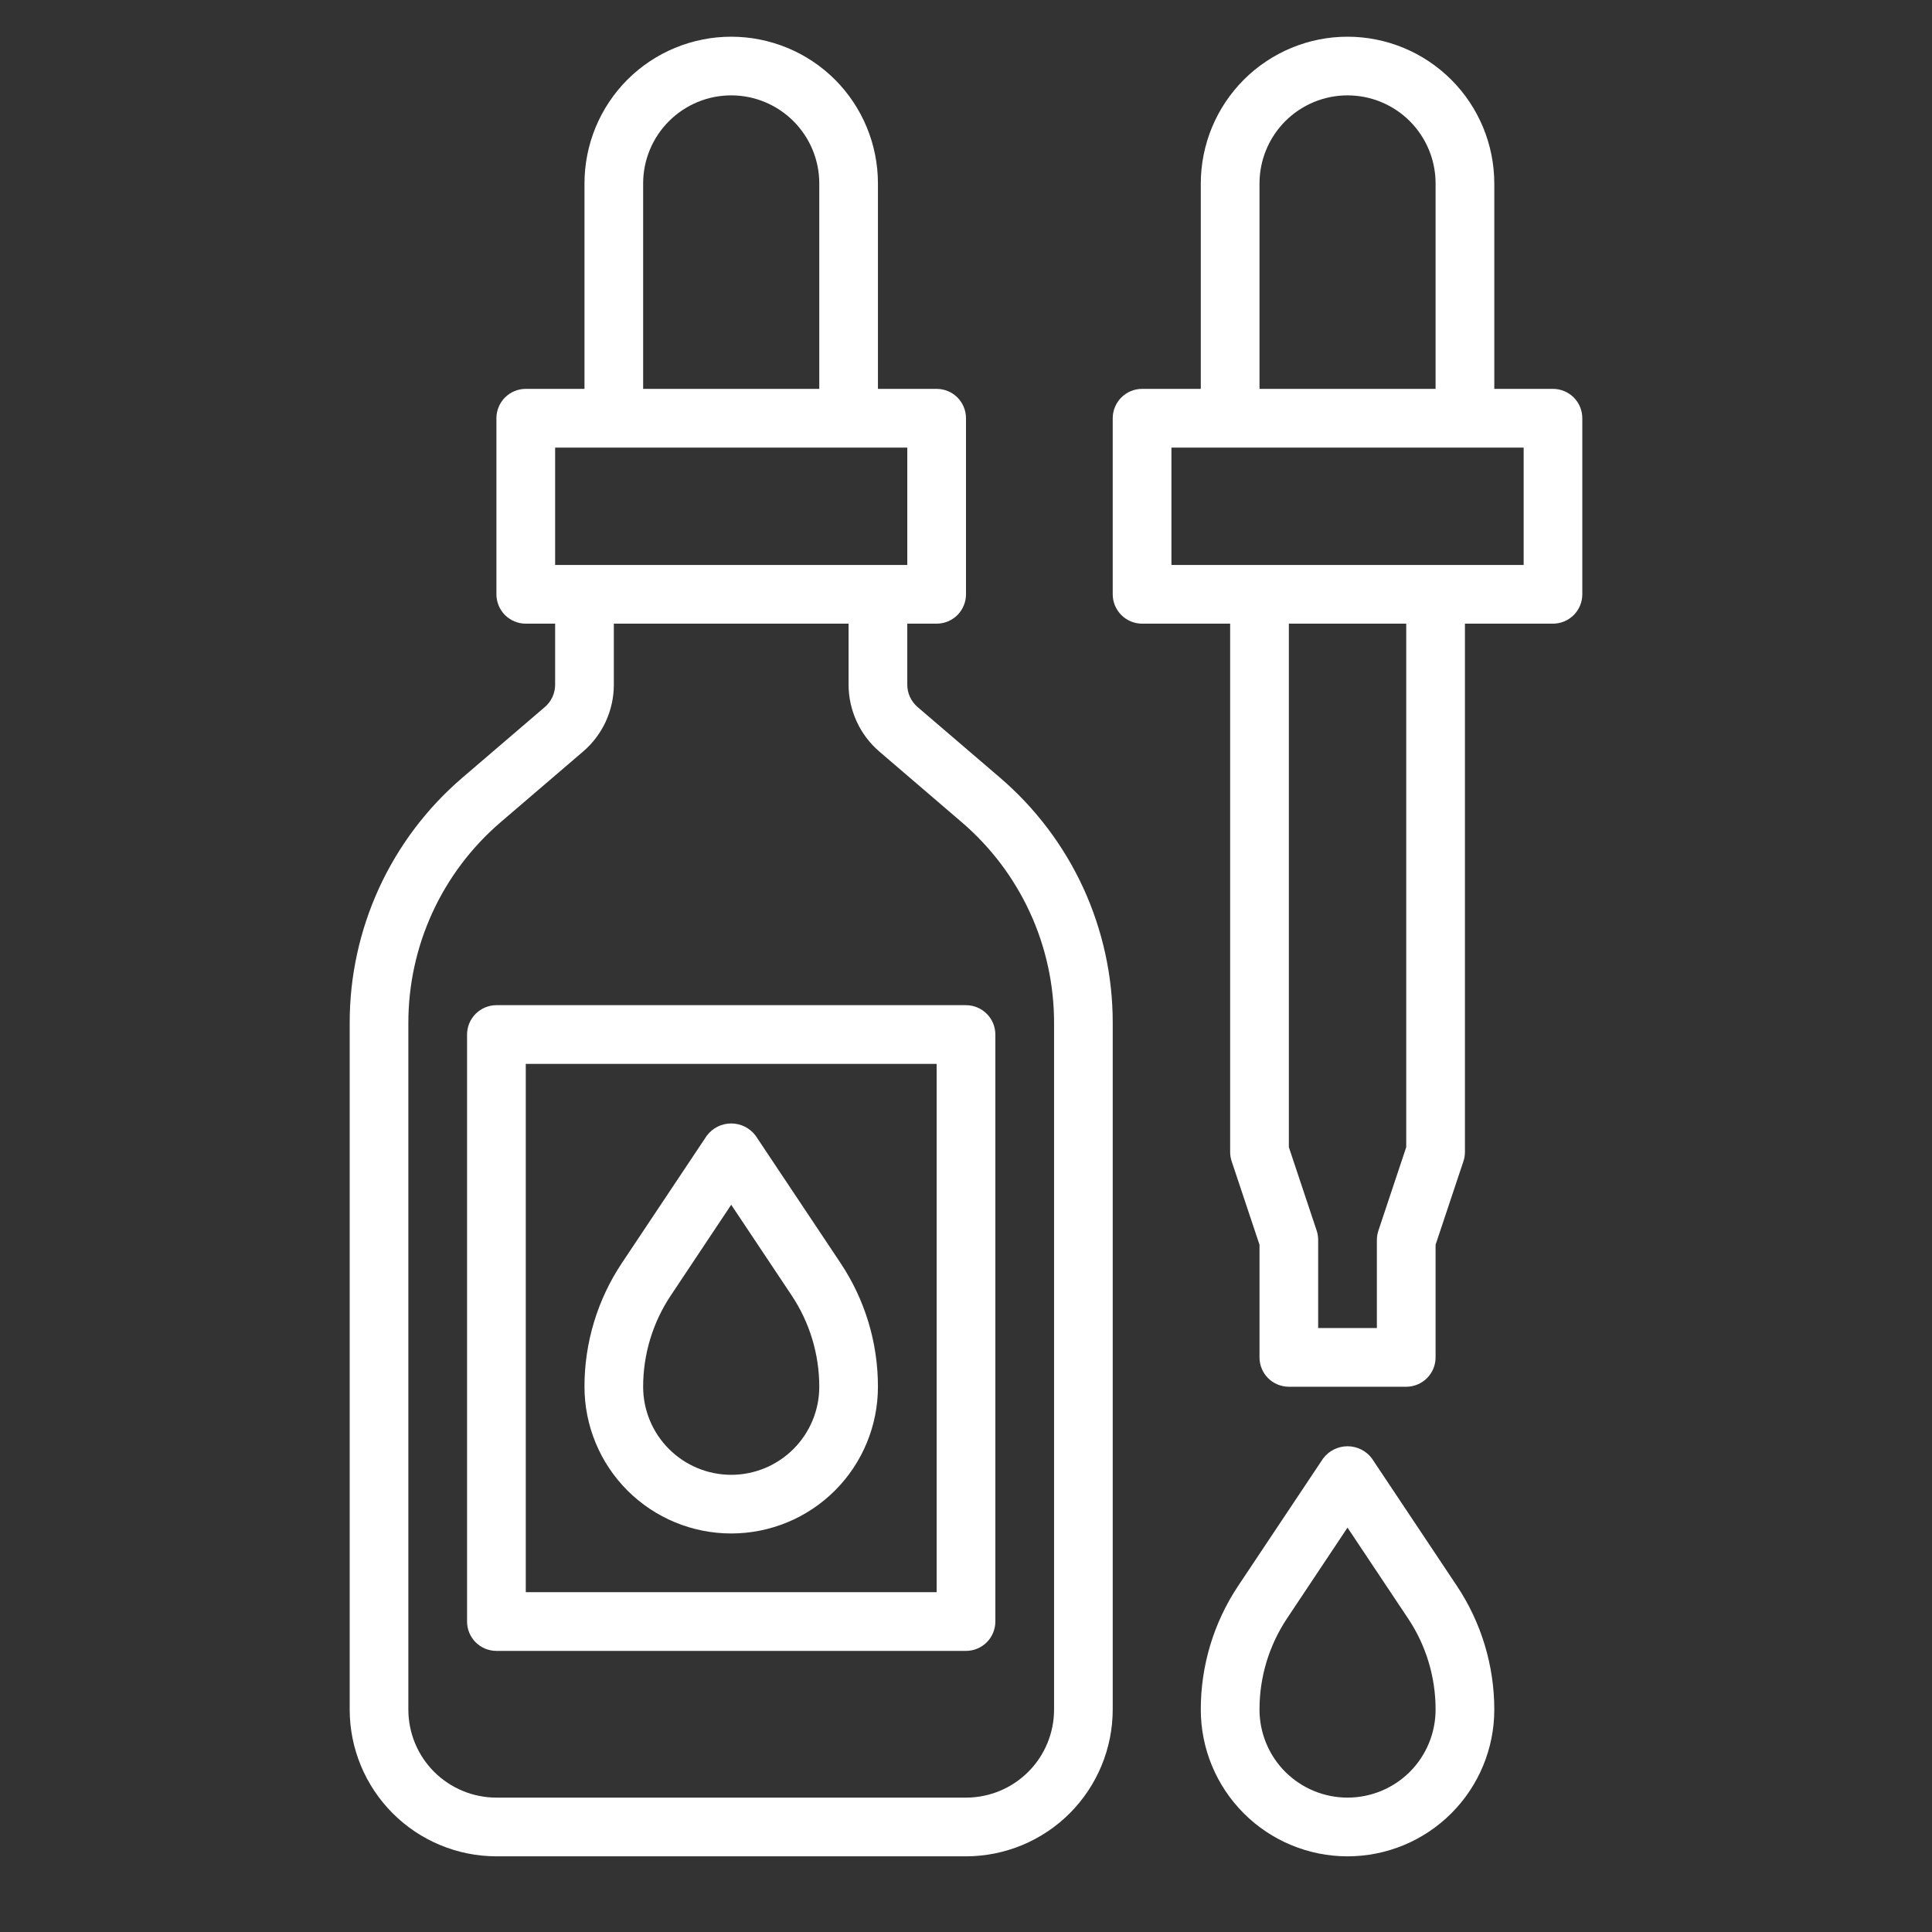 <svg width="36" height="36" viewBox="0 0 36 36" fill="none" xmlns="http://www.w3.org/2000/svg">
<rect x="0" y="0" width="36" height="36" fill="#333333" stroke="none"/>
<g clip-path="url(#clip0_795_11868)">
<path d="M10.153 13.174L8.616 14.491C7.957 15.055 7.428 15.756 7.065 16.544C6.703 17.333 6.515 18.191 6.516 19.059V31.855C6.516 32.58 6.805 33.275 7.317 33.788C7.83 34.301 8.525 34.589 9.25 34.59H18C18.725 34.589 19.42 34.301 19.933 33.788C20.445 33.275 20.733 32.58 20.734 31.855V19.059C20.735 18.191 20.547 17.333 20.185 16.544C19.822 15.756 19.293 15.056 18.634 14.491L17.097 13.174C17.037 13.122 16.989 13.059 16.956 12.987C16.923 12.915 16.906 12.838 16.906 12.759V11.621H17.453C17.598 11.621 17.737 11.563 17.84 11.461C17.942 11.358 18 11.219 18 11.074V7.793C18 7.648 17.942 7.509 17.84 7.406C17.737 7.304 17.598 7.246 17.453 7.246H16.359V3.418C16.359 2.693 16.071 1.997 15.559 1.484C15.046 0.972 14.35 0.684 13.625 0.684C12.9 0.684 12.204 0.972 11.691 1.484C11.179 1.997 10.891 2.693 10.891 3.418V7.246H9.797C9.652 7.246 9.513 7.304 9.41 7.406C9.308 7.509 9.25 7.648 9.25 7.793V11.074C9.25 11.219 9.308 11.358 9.41 11.461C9.513 11.563 9.652 11.621 9.797 11.621H10.344V12.759C10.344 12.838 10.327 12.916 10.294 12.987C10.261 13.059 10.213 13.123 10.153 13.174ZM11.984 3.418C11.984 2.983 12.157 2.566 12.465 2.258C12.773 1.95 13.19 1.777 13.625 1.777C14.06 1.777 14.477 1.95 14.785 2.258C15.093 2.566 15.266 2.983 15.266 3.418V7.246H11.984V3.418ZM10.344 8.34H16.906V10.527H10.344V8.34ZM15.812 11.621V12.759C15.812 12.995 15.864 13.229 15.963 13.444C16.061 13.659 16.206 13.85 16.385 14.004L17.922 15.322C18.461 15.784 18.894 16.357 19.191 17.002C19.488 17.647 19.641 18.349 19.641 19.059V31.855C19.641 32.291 19.468 32.708 19.16 33.016C18.852 33.323 18.435 33.496 18 33.496H9.25C8.815 33.496 8.398 33.323 8.09 33.016C7.782 32.708 7.609 32.291 7.609 31.855V19.059C7.609 18.349 7.762 17.647 8.059 17.002C8.356 16.356 8.789 15.783 9.328 15.321L10.865 14.004C11.045 13.85 11.189 13.659 11.288 13.444C11.386 13.229 11.438 12.995 11.438 12.759V11.621H15.812Z" fill="white"/>
<path d="M25.109 0.684C24.384 0.684 23.689 0.973 23.177 1.485C22.664 1.998 22.376 2.693 22.375 3.418V7.246H21.281C21.136 7.246 20.997 7.304 20.895 7.406C20.792 7.509 20.734 7.648 20.734 7.793V11.074C20.734 11.219 20.792 11.358 20.895 11.461C20.997 11.563 21.136 11.621 21.281 11.621H22.922V21.465C22.922 21.524 22.931 21.582 22.95 21.638L23.469 23.194V25.293C23.469 25.438 23.526 25.577 23.629 25.68C23.732 25.782 23.871 25.84 24.016 25.84H26.203C26.348 25.84 26.487 25.782 26.59 25.68C26.692 25.577 26.75 25.438 26.75 25.293V23.194L27.269 21.638C27.288 21.582 27.297 21.524 27.297 21.465V11.621H28.938C29.082 11.621 29.222 11.563 29.324 11.461C29.427 11.358 29.484 11.219 29.484 11.074V7.793C29.484 7.648 29.427 7.509 29.324 7.406C29.222 7.304 29.082 7.246 28.938 7.246H27.844V3.418C27.843 2.693 27.555 1.998 27.042 1.485C26.529 0.973 25.834 0.684 25.109 0.684ZM23.469 3.418C23.469 2.983 23.642 2.566 23.949 2.258C24.257 1.95 24.674 1.777 25.109 1.777C25.544 1.777 25.962 1.95 26.27 2.258C26.577 2.566 26.75 2.983 26.75 3.418V7.246H23.469V3.418ZM26.203 21.376L25.684 22.933C25.666 22.988 25.656 23.047 25.656 23.105V24.746H24.562V23.105C24.562 23.047 24.553 22.988 24.535 22.933L24.016 21.376V11.621H26.203V21.376ZM28.391 10.527H21.828V8.34H28.391V10.527Z" fill="white"/>
<path d="M8.703 19.277V30.215C8.703 30.36 8.761 30.499 8.863 30.602C8.966 30.704 9.105 30.762 9.25 30.762H18C18.145 30.762 18.284 30.704 18.387 30.602C18.489 30.499 18.547 30.36 18.547 30.215V19.277C18.547 19.132 18.489 18.993 18.387 18.891C18.284 18.788 18.145 18.73 18 18.73H9.25C9.105 18.73 8.966 18.788 8.863 18.891C8.761 18.993 8.703 19.132 8.703 19.277ZM9.797 19.824H17.453V29.668H9.797V19.824Z" fill="white"/>
<path d="M14.08 21.162C14.027 21.091 13.958 21.033 13.879 20.994C13.8 20.954 13.713 20.934 13.625 20.934C13.537 20.934 13.45 20.954 13.371 20.994C13.292 21.033 13.223 21.091 13.17 21.162L11.589 23.533C11.133 24.216 10.89 25.019 10.891 25.84C10.891 26.565 11.179 27.261 11.691 27.773C12.204 28.286 12.9 28.574 13.625 28.574C14.35 28.574 15.046 28.286 15.559 27.773C16.071 27.261 16.359 26.565 16.359 25.84C16.36 25.019 16.117 24.216 15.661 23.533L14.08 21.162ZM13.625 27.481C13.19 27.481 12.773 27.308 12.465 27C12.157 26.692 11.984 26.275 11.984 25.84C11.984 25.235 12.163 24.643 12.499 24.14L13.625 22.449L14.751 24.138C15.087 24.642 15.266 25.234 15.266 25.84C15.266 26.275 15.093 26.692 14.785 27C14.477 27.308 14.06 27.481 13.625 27.481Z" fill="white"/>
<path d="M25.564 27.177C25.512 27.106 25.443 27.049 25.364 27.009C25.285 26.97 25.198 26.949 25.109 26.949C25.021 26.949 24.934 26.97 24.855 27.009C24.776 27.049 24.707 27.106 24.654 27.177L23.073 29.548C22.617 30.231 22.374 31.034 22.375 31.856C22.375 32.581 22.663 33.276 23.176 33.789C23.689 34.302 24.384 34.59 25.109 34.59C25.835 34.59 26.53 34.302 27.043 33.789C27.556 33.276 27.844 32.581 27.844 31.856C27.844 31.034 27.601 30.231 27.145 29.548L25.564 27.177ZM25.109 33.496C24.674 33.496 24.257 33.323 23.949 33.016C23.642 32.708 23.469 32.291 23.469 31.856C23.468 31.25 23.647 30.659 23.983 30.155L25.109 28.465L26.235 30.154C26.572 30.657 26.751 31.25 26.75 31.856C26.75 32.291 26.577 32.708 26.27 33.016C25.962 33.323 25.544 33.496 25.109 33.496Z" fill="white"/>
</g>
<defs>
<clipPath id="clip0_795_11868">
<rect width="35" height="35" fill="white" transform="translate(0.5 0.137)"/>
</clipPath>
</defs>
</svg>
